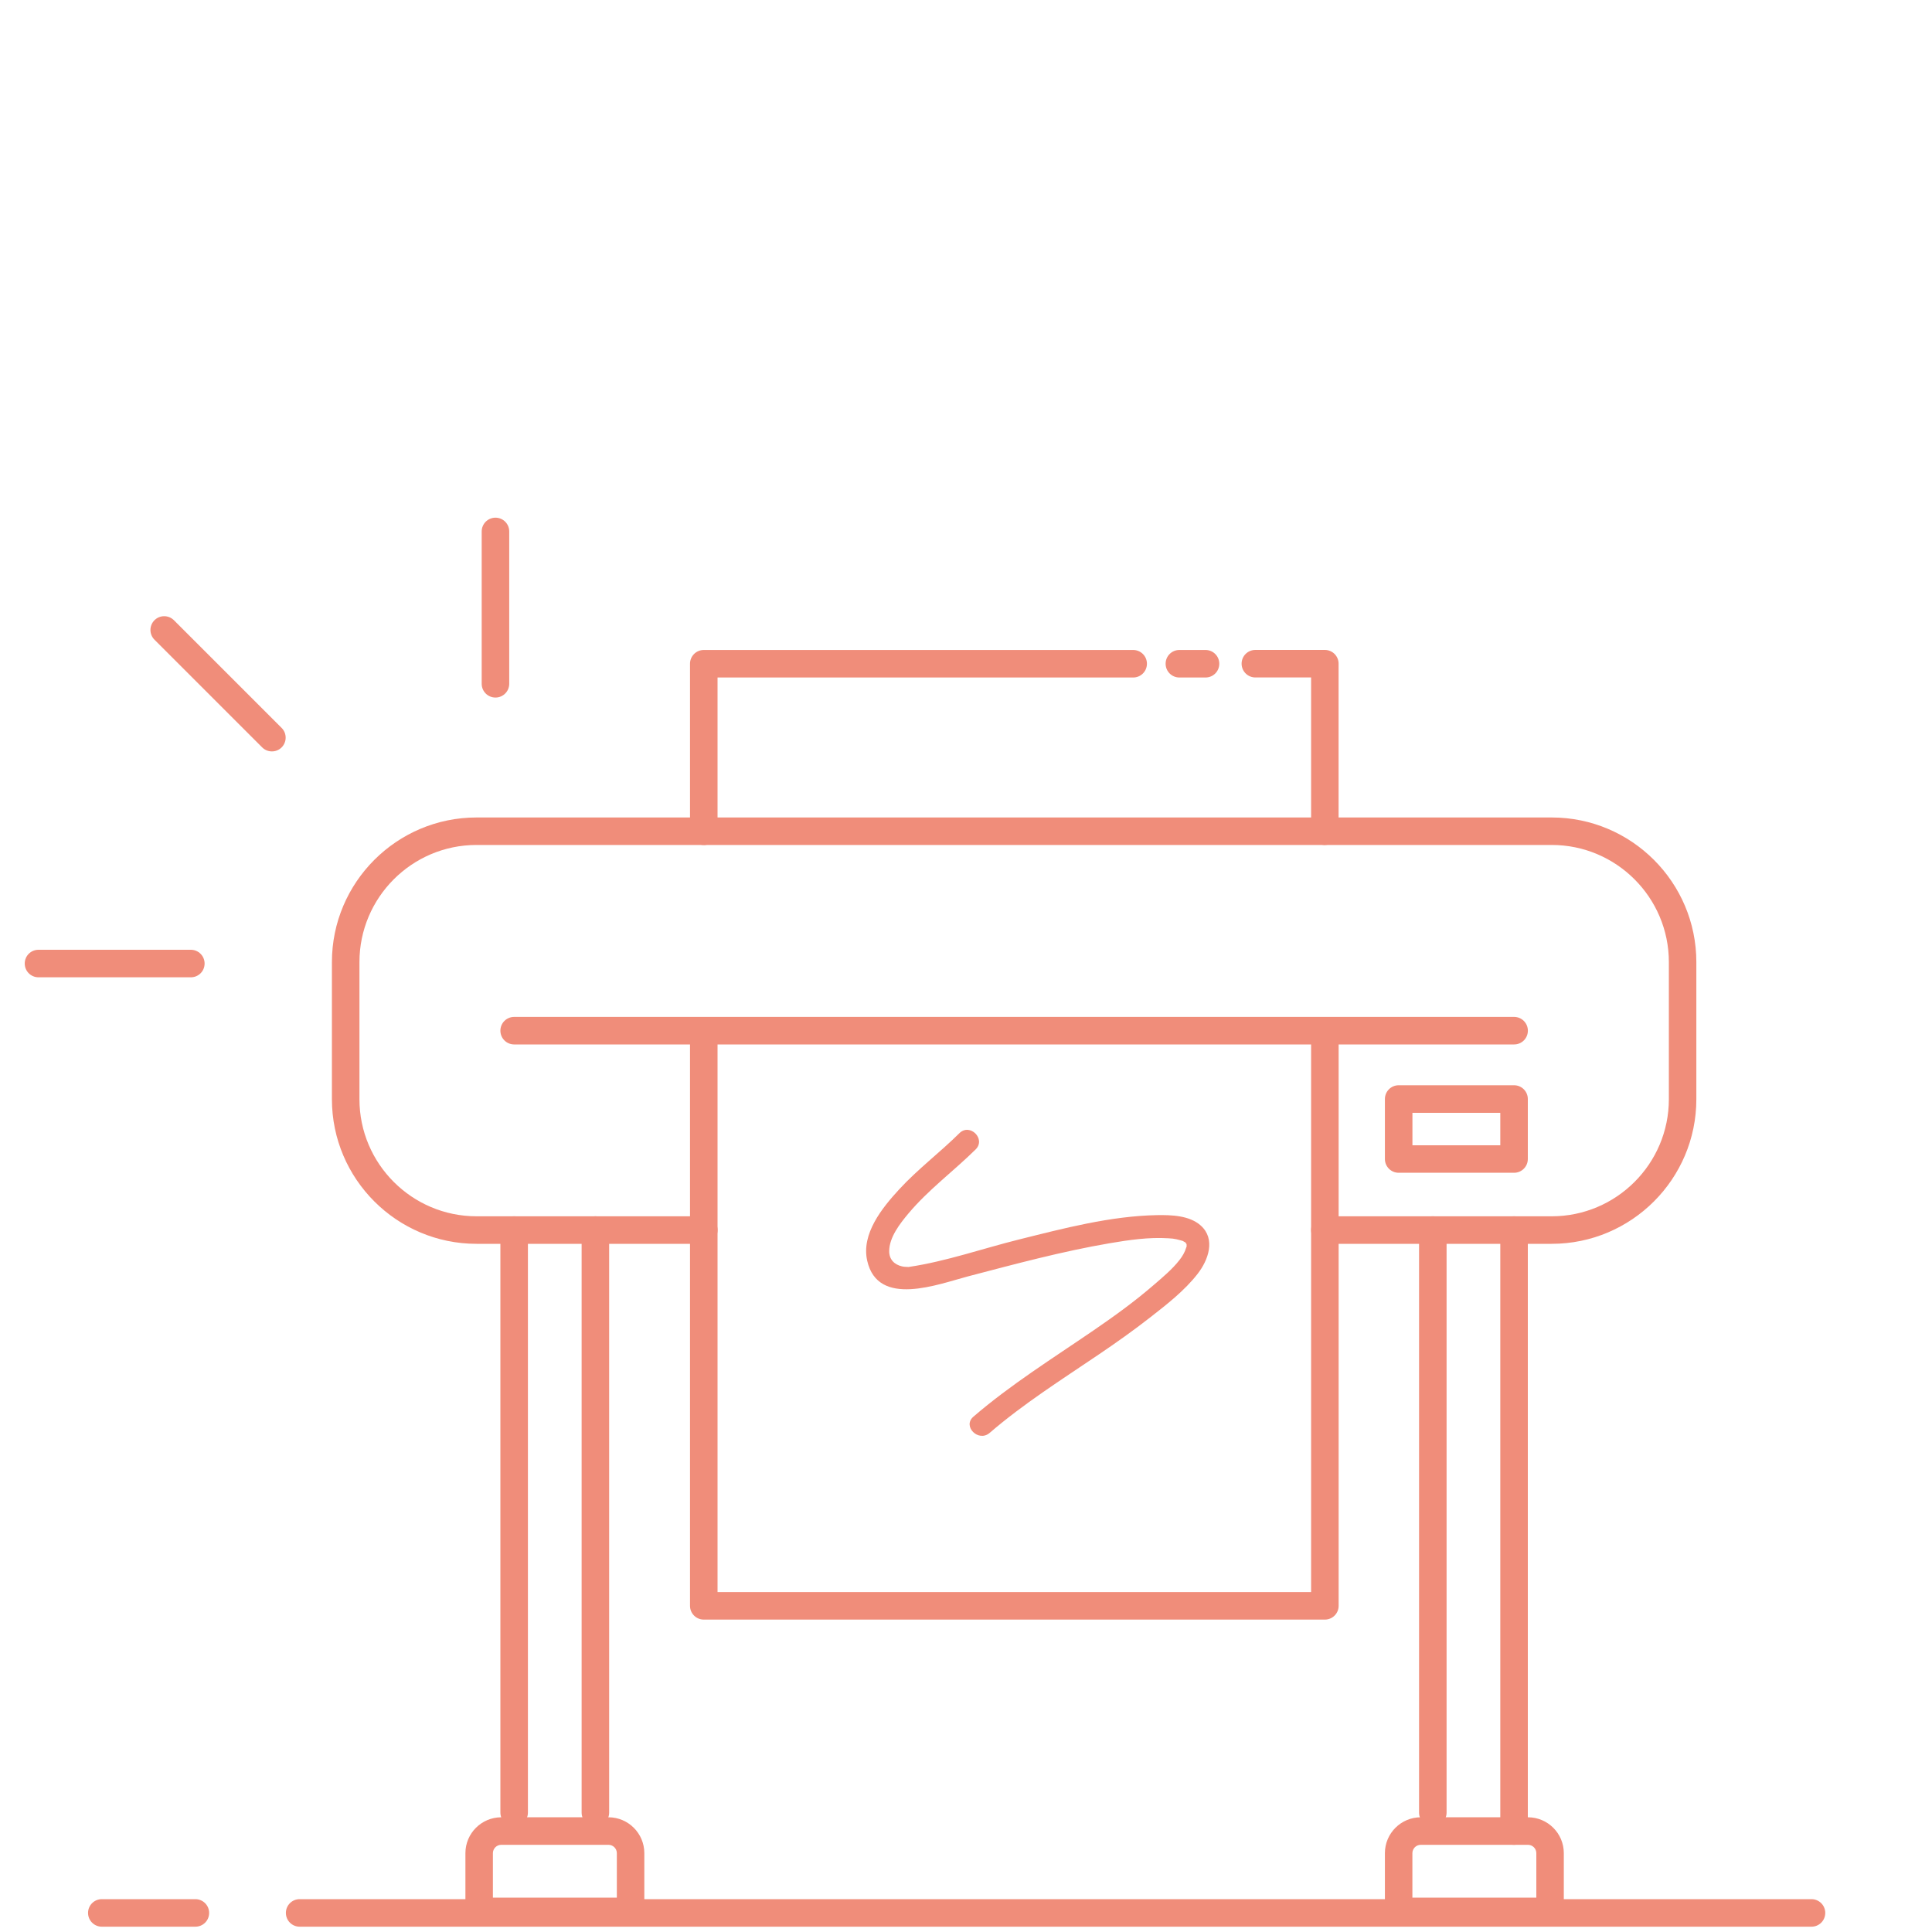 <?xml version="1.0" encoding="UTF-8"?><svg id="Vrstva_1" xmlns="http://www.w3.org/2000/svg" viewBox="0 0 400 400"><defs><style>.cls-1{fill:#f08d7a;}</style></defs><path class="cls-1" d="M375.05,398.9H62.04c-1.57,0-2.85-1.27-2.85-2.85s1.27-2.85,2.85-2.85H375.05c1.57,0,2.85,1.27,2.85,2.85s-1.27,2.85-2.85,2.85Z"/><path class="cls-1" d="M40.45,398.9H21.08c-1.57,0-2.85-1.27-2.85-2.85s1.27-2.85,2.85-2.85h19.37c1.57,0,2.85,1.27,2.85,2.85s-1.27,2.85-2.85,2.85Z"/><path class="cls-1" d="M249.59,140.27h-5.41c-1.57,0-2.85-1.27-2.85-2.85s1.27-2.85,2.85-2.85h5.41c1.57,0,2.85,1.27,2.85,2.85s-1.27,2.85-2.85,2.85Z"/><path class="cls-1" d="M145.71,174.95c-1.57,0-2.85-1.27-2.85-2.85v-34.68c0-1.57,1.27-2.85,2.85-2.85h88.9c1.57,0,2.85,1.27,2.85,2.85s-1.27,2.85-2.85,2.85h-86.05v31.84c0,1.57-1.27,2.85-2.85,2.85Z"/><path class="cls-1" d="M274.3,335.32H145.71c-1.57,0-2.85-1.27-2.85-2.85v-116.21c0-1.57,1.27-2.85,2.85-2.85s2.85,1.27,2.85,2.85v113.36h122.89v-113.36c0-1.57,1.27-2.85,2.85-2.85s2.85,1.27,2.85,2.85v116.21c0,1.57-1.27,2.85-2.85,2.85Z"/><path class="cls-1" d="M274.3,174.95c-1.57,0-2.85-1.27-2.85-2.85v-31.84h-11.54c-1.57,0-2.85-1.27-2.85-2.85s1.27-2.85,2.85-2.85h14.38c1.57,0,2.85,1.27,2.85,2.85v34.68c0,1.57-1.27,2.85-2.85,2.85Z"/><path class="cls-1" d="M321.27,257.52h-46.97c-1.57,0-2.85-1.27-2.85-2.85s1.27-2.85,2.85-2.85h46.97c13.37,0,24.25-10.88,24.25-24.24v-28.39c0-13.37-10.88-24.25-24.25-24.25H98.66c-13.37,0-24.24,10.88-24.24,24.25v28.39c0,13.37,10.88,24.24,24.24,24.24h47.06c1.57,0,2.85,1.27,2.85,2.85s-1.27,2.85-2.85,2.85h-47.06c-16.51,0-29.94-13.43-29.94-29.94v-28.39c0-16.51,13.43-29.94,29.94-29.94h222.61c16.51,0,29.94,13.43,29.94,29.94v28.39c0,16.51-13.43,29.94-29.94,29.94Z"/><path class="cls-1" d="M106.45,378.13c-1.57,0-2.85-1.27-2.85-2.85v-120.61c0-1.57,1.27-2.85,2.85-2.85s2.85,1.27,2.85,2.85v120.61c0,1.57-1.27,2.85-2.85,2.85Z"/><path class="cls-1" d="M123.27,378.13c-1.57,0-2.85-1.27-2.85-2.85v-120.61c0-1.57,1.27-2.85,2.85-2.85s2.85,1.27,2.85,2.85v120.61c0,1.57-1.27,2.85-2.85,2.85Z"/><path class="cls-1" d="M296.65,378.13c-1.57,0-2.85-1.27-2.85-2.85v-120.61c0-1.57,1.27-2.85,2.85-2.85s2.85,1.27,2.85,2.85v120.61c0,1.57-1.27,2.85-2.85,2.85Z"/><path class="cls-1" d="M313.47,381.95c-1.57,0-2.85-1.27-2.85-2.85v-124.43c0-1.57,1.27-2.85,2.85-2.85s2.85,1.27,2.85,2.85v124.43c0,1.57-1.27,2.85-2.85,2.85Z"/><path class="cls-1" d="M313.47,216.24H106.45c-1.57,0-2.85-1.27-2.85-2.85s1.27-2.85,2.85-2.85h207.03c1.57,0,2.85,1.27,2.85,2.85s-1.27,2.85-2.85,2.85Z"/><path class="cls-1" d="M313.47,242.81h-23.89c-1.57,0-2.85-1.27-2.85-2.85v-12.42c0-1.57,1.27-2.85,2.85-2.85h23.89c1.57,0,2.85,1.27,2.85,2.85v12.42c0,1.57-1.27,2.85-2.85,2.85Zm-21.04-5.69h18.19v-6.72h-18.19v6.72Z"/><path class="cls-1" d="M198.62,234.63c-4.04,4-8.6,7.42-12.46,11.62-3.51,3.81-7.89,9.2-6.61,14.79,2.22,9.75,14.71,4.83,20.9,3.21,9.71-2.54,19.43-5.17,29.34-6.86,3.95-.67,8.04-1.27,12.06-1.02,.83,.05,1.11,.07,1.75,.21,.3,.07,.6,.14,.89,.23,.64,.19,.21,.04,.57,.22,.63,.32,.48,.39,.45,.26,.12,.54,.11,.12,.11,.16,.03,.49,.05-.36,.05,.31s.11-.1-.09,.57c-.28,.94-.77,1.76-1.37,2.53-1.5,1.93-3.49,3.58-5.33,5.17-3.95,3.42-8.19,6.48-12.5,9.43-8.42,5.77-17.1,11.18-24.85,17.85-2.32,2,1.05,5.34,3.36,3.36,7.03-6.06,14.88-11.01,22.54-16.2,3.65-2.47,7.24-5.01,10.71-7.72s7.11-5.54,9.81-9.01c2.22-2.85,3.78-7.18,.67-9.99-2.35-2.12-6.12-2.22-9.09-2.17-9.61,.18-19.28,2.73-28.55,5.04-7.52,1.87-15.1,4.54-22.78,5.68-.22,.03,.39,.04-.2,.01-.42-.02-.82-.02-1.24-.12-1.65-.37-2.68-1.49-2.66-3.18,.02-2.84,2.2-5.64,3.93-7.71,4.16-4.98,9.38-8.8,13.97-13.33,2.17-2.15-1.18-5.51-3.36-3.36h0Z"/><path class="cls-1" d="M130.56,398.58h-31.35c-1.57,0-2.85-1.27-2.85-2.85v-12.06c0-4.09,3.33-7.42,7.42-7.42h22.2c4.09,0,7.42,3.33,7.42,7.42v12.06c0,1.57-1.27,2.85-2.85,2.85Zm-28.5-5.69h25.65v-9.21c0-.95-.77-1.73-1.73-1.73h-22.2c-.95,0-1.73,.77-1.73,1.73v9.21Z"/><path class="cls-1" d="M320.93,398.58h-31.35c-1.57,0-2.85-1.27-2.85-2.85v-12.06c0-4.09,3.33-7.42,7.42-7.42h22.2c4.09,0,7.42,3.33,7.42,7.42v12.06c0,1.57-1.27,2.85-2.85,2.85Zm-28.5-5.69h25.65v-9.21c0-.95-.77-1.73-1.73-1.73h-22.2c-.95,0-1.73,.77-1.73,1.73v9.21Z"/><path class="cls-1" d="M102.58,144.42c-1.57,0-2.85-1.27-2.85-2.85v-31.54c0-1.57,1.27-2.85,2.85-2.85s2.85,1.27,2.85,2.85v31.54c0,1.57-1.27,2.85-2.85,2.85Z"/><path class="cls-1" d="M39.5,202.34H7.97c-1.57,0-2.85-1.27-2.85-2.85s1.27-2.85,2.85-2.85h31.54c1.57,0,2.85,1.27,2.85,2.85s-1.27,2.85-2.85,2.85Z"/><path class="cls-1" d="M56.29,155.57c-.73,0-1.46-.28-2.01-.83l-22.3-22.3c-1.11-1.11-1.11-2.91,0-4.03,1.11-1.11,2.91-1.11,4.03,0l22.3,22.3c1.11,1.11,1.11,2.91,0,4.03-.56,.56-1.28,.83-2.01,.83Z"/></svg>